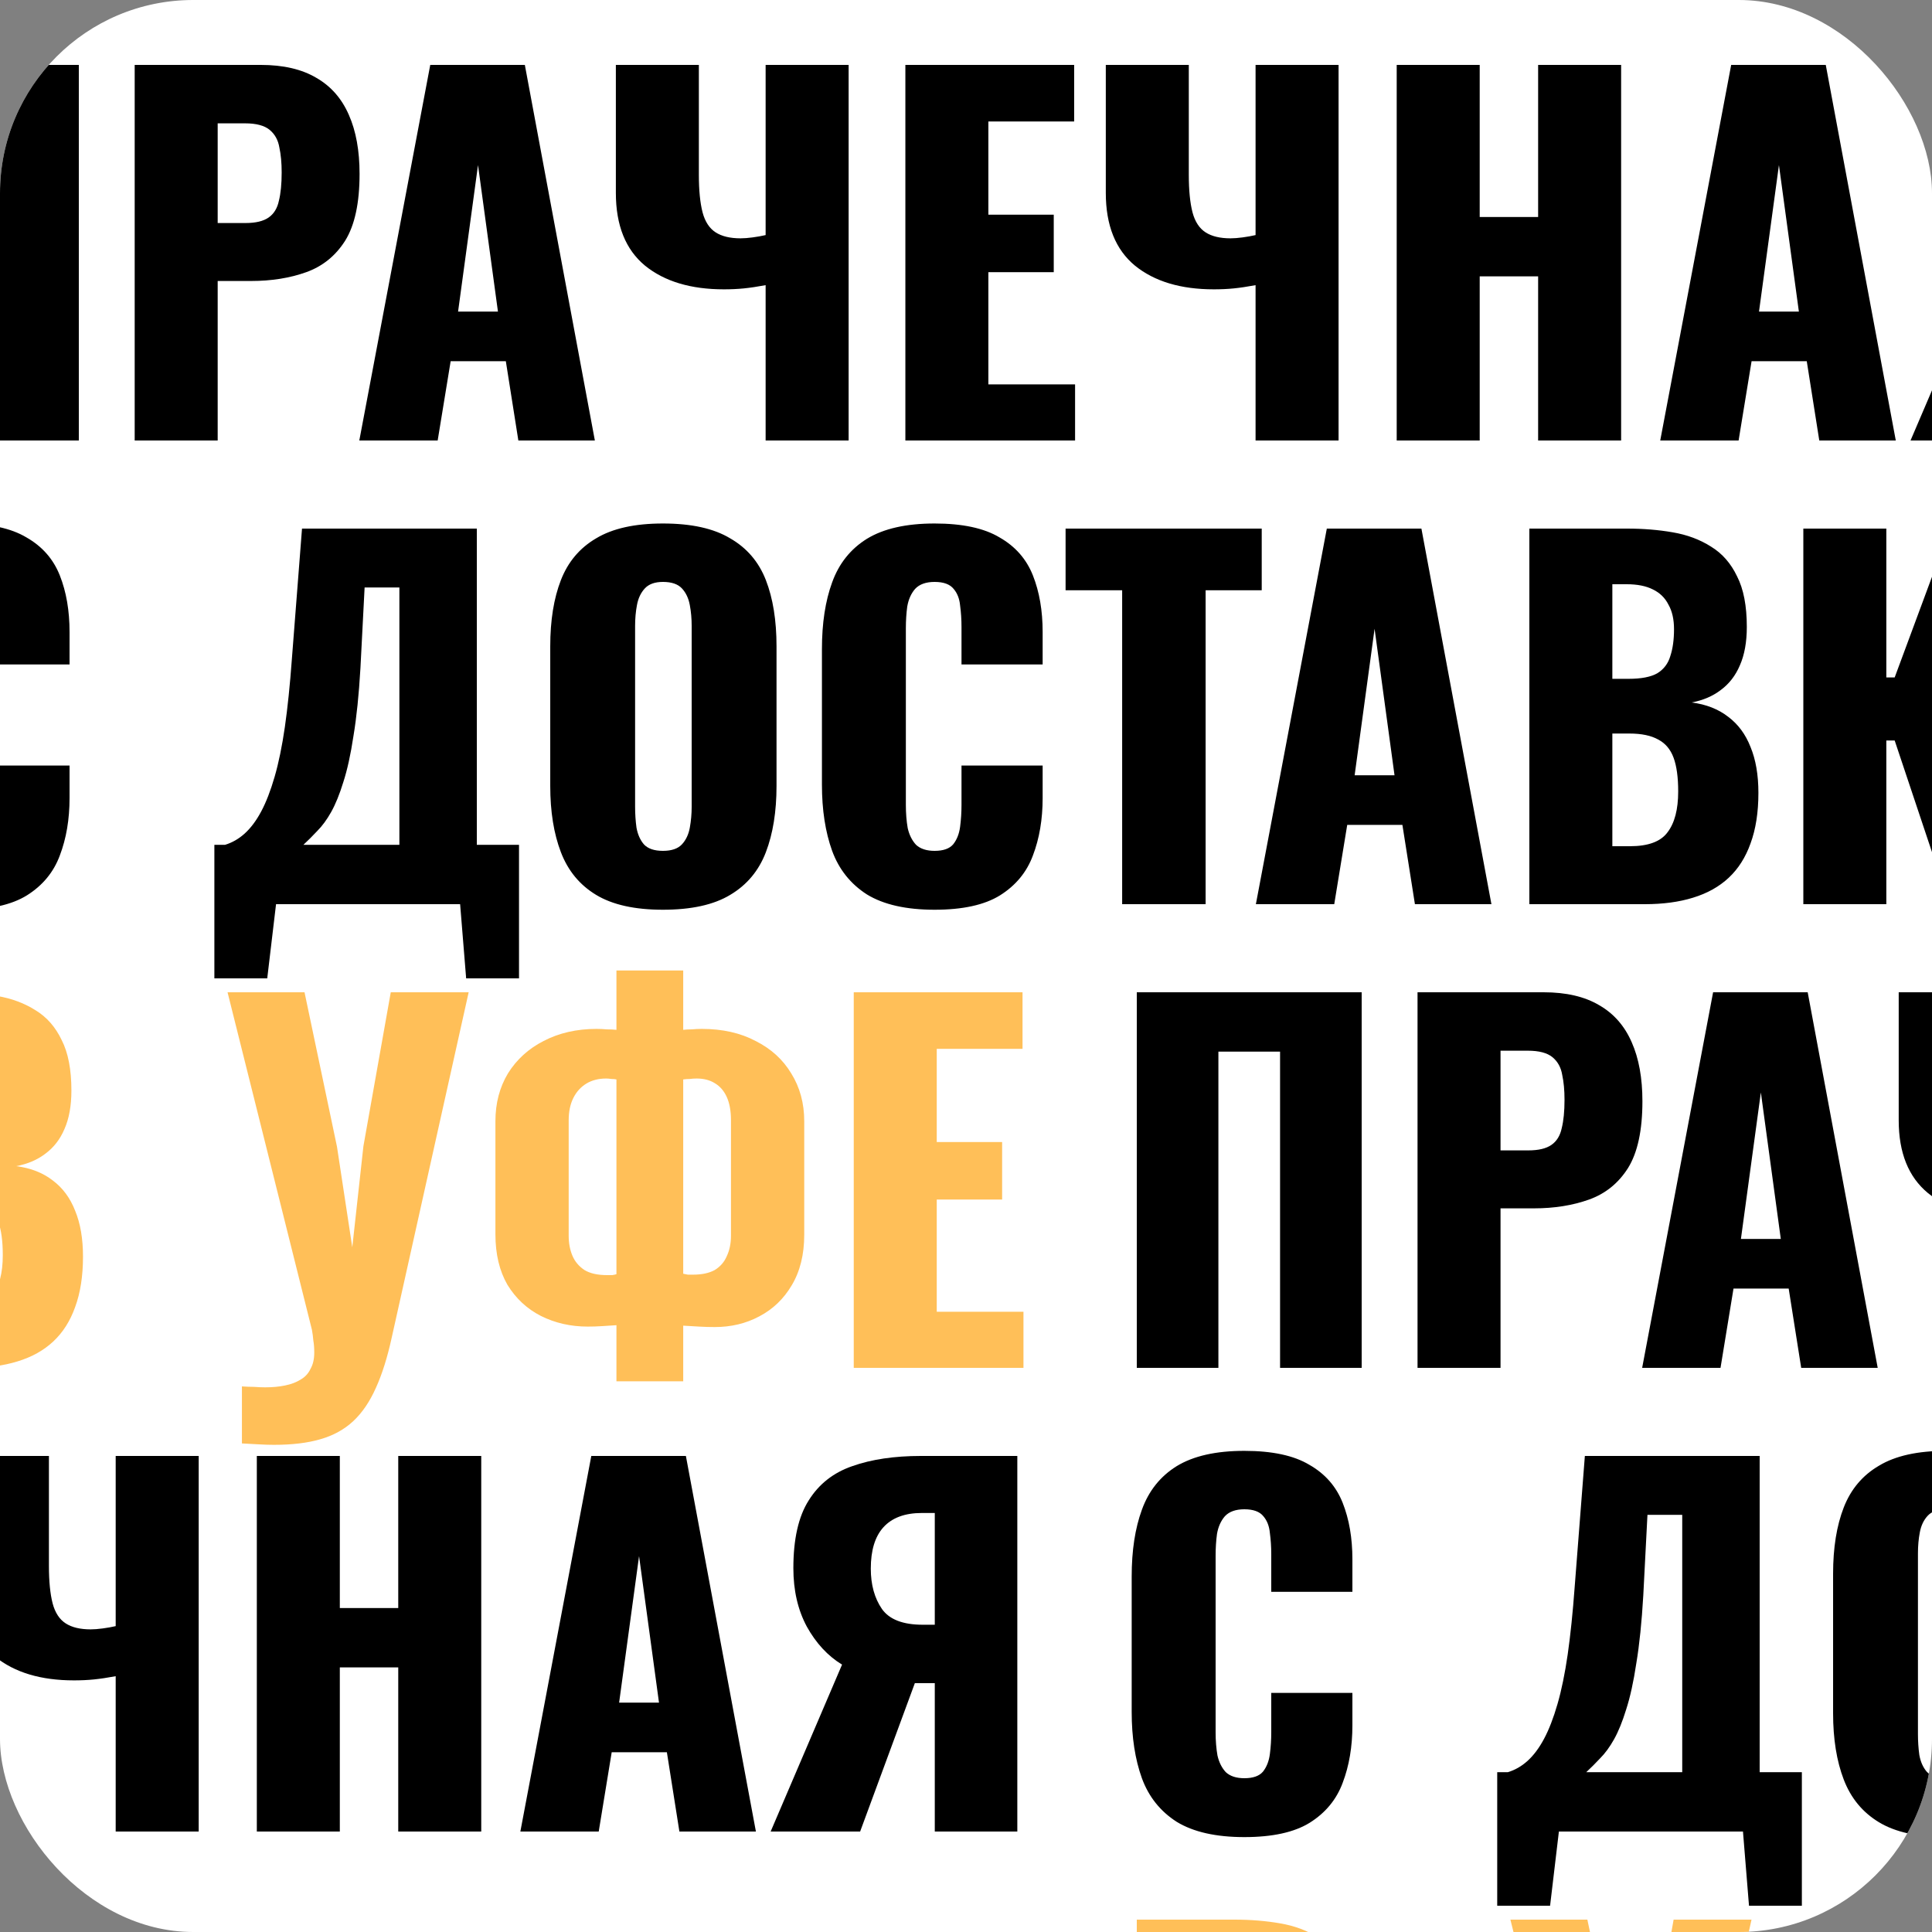 <?xml version="1.0" encoding="UTF-8"?> <svg xmlns="http://www.w3.org/2000/svg" width="500" height="500" viewBox="0 0 500 500" fill="none"><rect x="0" y="0" width="500" height="500" fill="#808080" stroke="none"/><g clip-path="url(#clip0_8528_2361)"><rect width="500" height="500" rx="50" fill="white"></rect><path d="M-37.8 114V16.8H20.4V114H-0.72V32.16H-16.68V114H-37.8ZM34.856 114V16.8H67.496C73.336 16.8 78.136 17.92 81.896 20.16C85.656 22.32 88.456 25.52 90.296 29.76C92.136 33.92 93.056 39 93.056 45C93.056 52.52 91.816 58.28 89.336 62.28C86.856 66.2 83.496 68.92 79.256 70.44C75.016 71.96 70.256 72.72 64.976 72.72H56.336V114H34.856ZM56.336 57.72H63.536C66.176 57.72 68.176 57.24 69.536 56.28C70.896 55.32 71.776 53.88 72.176 51.96C72.656 50.04 72.896 47.6 72.896 44.64C72.896 42.16 72.696 40 72.296 38.16C71.976 36.24 71.136 34.72 69.776 33.6C68.416 32.48 66.296 31.92 63.416 31.92H56.336V57.72ZM92.989 114L111.349 16.8H135.829L153.949 114H134.149L130.909 93.48H116.629L113.269 114H92.989ZM118.549 80.64H128.869L123.709 42.72L118.549 80.64ZM198.144 114V73.8C195.984 74.2 194.104 74.48 192.504 74.64C190.904 74.8 189.184 74.88 187.344 74.88C178.784 74.88 171.984 72.84 166.944 68.76C161.904 64.6 159.384 58.32 159.384 49.92V16.8H180.864V45.24C180.864 49.24 181.184 52.48 181.824 54.96C182.464 57.36 183.584 59.08 185.184 60.12C186.784 61.16 188.944 61.68 191.664 61.68C192.544 61.68 193.584 61.6 194.784 61.44C195.984 61.28 197.104 61.08 198.144 60.84V16.8H219.624V114H198.144ZM234.309 114V16.8H277.989V31.44H255.789V55.56H272.709V70.44H255.789V99.48H278.229V114H234.309ZM324.941 114V73.8C322.781 74.2 320.901 74.48 319.301 74.64C317.701 74.8 315.981 74.88 314.141 74.88C305.581 74.88 298.781 72.84 293.741 68.76C288.701 64.6 286.181 58.32 286.181 49.92V16.8H307.661V45.24C307.661 49.24 307.981 52.48 308.621 54.96C309.261 57.36 310.381 59.08 311.981 60.12C313.581 61.16 315.741 61.68 318.461 61.68C319.341 61.68 320.381 61.6 321.581 61.44C322.781 61.28 323.901 61.08 324.941 60.84V16.8H346.421V114H324.941ZM361.466 114V16.8H382.946V56.16H398.066V16.8H419.546V114H398.066V71.52H382.946V114H361.466ZM429.668 114L448.028 16.8H472.508L490.628 114H470.828L467.588 93.48H453.308L449.948 114H429.668ZM455.228 80.64H465.548L460.388 42.72L455.228 80.64ZM494.442 114L512.922 70.8C509.242 68.56 506.202 65.28 503.802 60.96C501.482 56.64 500.322 51.6 500.322 45.84C500.322 38.32 501.642 32.48 504.282 28.32C506.922 24.08 510.682 21.12 515.562 19.44C520.522 17.68 526.442 16.8 533.322 16.8H558.282V114H536.922V75.6H533.082C533.002 75.6 532.802 75.6 532.482 75.6C532.162 75.6 531.922 75.6 531.762 75.6L517.602 114H494.442ZM533.802 60.48H536.922V31.56H533.562C529.162 31.56 525.842 32.8 523.602 35.28C521.442 37.68 520.362 41.24 520.362 45.96C520.362 50.12 521.322 53.6 523.242 56.4C525.162 59.12 528.682 60.48 533.802 60.48ZM-9.96 235.44C-17.32 235.44 -23.16 234.12 -27.48 231.48C-31.72 228.76 -34.72 225 -36.48 220.2C-38.24 215.32 -39.12 209.6 -39.12 203.04V168C-39.12 161.28 -38.24 155.52 -36.48 150.72C-34.72 145.84 -31.72 142.08 -27.48 139.44C-23.16 136.8 -17.32 135.48 -9.96 135.48C-2.76 135.48 2.84 136.68 6.84 139.08C10.92 141.4 13.8 144.68 15.48 148.92C17.16 153.16 18 158.04 18 163.56V171.96H-3V162.24C-3 160.32 -3.12 158.48 -3.36 156.72C-3.52 154.96 -4.08 153.52 -5.04 152.4C-6 151.2 -7.64 150.6 -9.96 150.6C-12.2 150.6 -13.88 151.2 -15 152.4C-16.04 153.6 -16.72 155.12 -17.04 156.96C-17.28 158.72 -17.4 160.6 -17.4 162.6V208.32C-17.4 210.48 -17.24 212.48 -16.92 214.32C-16.52 216.08 -15.8 217.52 -14.76 218.64C-13.64 219.68 -12.04 220.2 -9.96 220.2C-7.72 220.2 -6.12 219.64 -5.16 218.52C-4.2 217.32 -3.6 215.8 -3.36 213.96C-3.12 212.12 -3 210.24 -3 208.32V198.12H18V206.52C18 212.04 17.16 217 15.48 221.4C13.88 225.72 11.04 229.16 6.96 231.72C2.96 234.2 -2.68 235.44 -9.96 235.44ZM55.48 253.2V218.64H58.24C60.08 218.08 61.76 217.12 63.28 215.76C64.88 214.32 66.32 212.4 67.6 210C68.88 207.6 70.04 204.6 71.08 201C72.12 197.4 73 193.12 73.72 188.16C74.44 183.12 75.04 177.32 75.52 170.76L78.16 136.8H123.4V218.64H134.32V253.2H120.64L119.08 234H71.44L69.16 253.2H55.48ZM78.52 218.64H103.36V152.04H94.36L93.28 172.92C92.88 179.8 92.28 185.64 91.48 190.44C90.76 195.24 89.88 199.24 88.84 202.44C87.88 205.56 86.84 208.12 85.72 210.12C84.6 212.12 83.4 213.76 82.12 215.04C80.92 216.32 79.72 217.52 78.52 218.64ZM171.563 235.44C164.283 235.44 158.523 234.16 154.283 231.6C150.043 229.04 147.003 225.36 145.163 220.56C143.323 215.76 142.403 210.04 142.403 203.4V167.28C142.403 160.56 143.323 154.84 145.163 150.12C147.003 145.4 150.043 141.8 154.283 139.32C158.523 136.76 164.283 135.48 171.563 135.48C178.923 135.48 184.723 136.76 188.963 139.32C193.283 141.8 196.363 145.4 198.203 150.12C200.043 154.84 200.963 160.56 200.963 167.28V203.4C200.963 210.04 200.043 215.76 198.203 220.56C196.363 225.36 193.283 229.04 188.963 231.6C184.723 234.16 178.923 235.44 171.563 235.44ZM171.563 220.2C173.803 220.2 175.443 219.64 176.483 218.52C177.523 217.4 178.203 215.96 178.523 214.2C178.843 212.44 179.003 210.64 179.003 208.8V162C179.003 160.08 178.843 158.28 178.523 156.6C178.203 154.84 177.523 153.4 176.483 152.28C175.443 151.16 173.803 150.6 171.563 150.6C169.483 150.6 167.923 151.16 166.883 152.28C165.843 153.4 165.163 154.84 164.843 156.6C164.523 158.28 164.363 160.08 164.363 162V208.8C164.363 210.64 164.483 212.44 164.723 214.2C165.043 215.96 165.683 217.4 166.643 218.52C167.683 219.64 169.323 220.2 171.563 220.2ZM241.876 235.44C234.516 235.44 228.676 234.12 224.356 231.48C220.116 228.76 217.116 225 215.356 220.2C213.596 215.32 212.716 209.6 212.716 203.04V168C212.716 161.28 213.596 155.52 215.356 150.72C217.116 145.84 220.116 142.08 224.356 139.44C228.676 136.8 234.516 135.48 241.876 135.48C249.076 135.48 254.676 136.68 258.676 139.08C262.756 141.4 265.636 144.68 267.316 148.92C268.996 153.16 269.836 158.04 269.836 163.56V171.96H248.836V162.24C248.836 160.32 248.716 158.48 248.476 156.72C248.316 154.96 247.756 153.52 246.796 152.4C245.836 151.2 244.196 150.6 241.876 150.6C239.636 150.6 237.956 151.2 236.836 152.4C235.796 153.6 235.116 155.12 234.796 156.96C234.556 158.72 234.436 160.6 234.436 162.6V208.32C234.436 210.48 234.596 212.48 234.916 214.32C235.316 216.08 236.036 217.52 237.076 218.64C238.196 219.68 239.796 220.2 241.876 220.2C244.116 220.2 245.716 219.64 246.676 218.52C247.636 217.32 248.236 215.8 248.476 213.96C248.716 212.12 248.836 210.24 248.836 208.32V198.12H269.836V206.52C269.836 212.04 268.996 217 267.316 221.4C265.716 225.72 262.876 229.16 258.796 231.72C254.796 234.2 249.156 235.44 241.876 235.44ZM290.413 234V152.76H275.773V136.8H326.533V152.76H312.013V234H290.413ZM325.02 234L343.38 136.8H367.86L385.98 234H366.18L362.94 213.48H348.66L345.3 234H325.02ZM350.58 200.64H360.9L355.74 162.72L350.58 200.64ZM395.794 234V136.8H421.114C425.274 136.8 429.194 137.12 432.874 137.76C436.634 138.4 439.954 139.64 442.834 141.48C445.714 143.24 447.954 145.8 449.554 149.16C451.234 152.44 452.074 156.8 452.074 162.24C452.074 166.16 451.474 169.48 450.274 172.2C449.154 174.84 447.514 176.96 445.354 178.56C443.274 180.16 440.754 181.24 437.794 181.8C441.554 182.28 444.714 183.52 447.274 185.52C449.834 187.44 451.754 190.04 453.034 193.32C454.394 196.6 455.074 200.56 455.074 205.2C455.074 210.24 454.394 214.6 453.034 218.28C451.754 221.88 449.874 224.84 447.394 227.16C444.914 229.48 441.834 231.2 438.154 232.32C434.554 233.44 430.394 234 425.674 234H395.794ZM417.274 219H421.834C426.554 219 429.794 217.8 431.554 215.4C433.394 213 434.314 209.48 434.314 204.84C434.314 201.16 433.914 198.24 433.114 196.08C432.314 193.92 430.994 192.36 429.154 191.4C427.314 190.36 424.834 189.84 421.714 189.84H417.274V219ZM417.274 175.68H421.474C424.754 175.68 427.234 175.2 428.914 174.24C430.594 173.2 431.714 171.72 432.274 169.8C432.914 167.88 433.234 165.56 433.234 162.84C433.234 160.28 432.754 158.16 431.794 156.48C430.914 154.72 429.554 153.4 427.714 152.52C425.954 151.64 423.714 151.2 420.994 151.2H417.274V175.68ZM466.701 234V136.8H488.181V175.32H490.341L504.621 136.8H525.981L508.221 182.4L526.581 234H504.501L490.341 191.64H488.181V234H466.701ZM562.853 235.44C555.573 235.44 549.813 234.16 545.573 231.6C541.333 229.04 538.293 225.36 536.453 220.56C534.613 215.76 533.693 210.04 533.693 203.4V167.28C533.693 160.56 534.613 154.84 536.453 150.12C538.293 145.4 541.333 141.8 545.573 139.32C549.813 136.76 555.573 135.48 562.853 135.48C570.213 135.48 576.013 136.76 580.253 139.32C584.573 141.8 587.653 145.4 589.492 150.12C591.332 154.84 592.253 160.56 592.253 167.28V203.4C592.253 210.04 591.332 215.76 589.492 220.56C587.653 225.36 584.573 229.04 580.253 231.6C576.013 234.16 570.213 235.44 562.853 235.44ZM562.853 220.2C565.093 220.2 566.733 219.64 567.773 218.52C568.813 217.4 569.493 215.96 569.813 214.2C570.133 212.44 570.293 210.64 570.293 208.8V162C570.293 160.08 570.133 158.28 569.813 156.6C569.493 154.84 568.813 153.4 567.773 152.28C566.733 151.16 565.093 150.6 562.853 150.6C560.773 150.6 559.213 151.16 558.173 152.28C557.133 153.4 556.453 154.84 556.133 156.6C555.813 158.28 555.653 160.08 555.653 162V208.8C555.653 210.64 555.773 212.44 556.013 214.2C556.333 215.96 556.973 217.4 557.933 218.52C558.973 219.64 560.613 220.2 562.853 220.2ZM605.685 234V136.8H622.605V192.48L647.445 136.8H661.365V234H644.085V177.36L618.765 234H605.685ZM635.085 129C629.405 129 624.845 127.4 621.405 124.2C617.965 121 616.245 116.36 616.245 110.28H627.285C627.285 113.24 627.845 115.44 628.965 116.88C630.165 118.32 632.205 119.04 635.085 119.04C637.885 119.04 639.885 118.32 641.085 116.88C642.285 115.36 642.885 113.16 642.885 110.28H653.925C653.925 116.36 652.205 121 648.765 124.2C645.325 127.4 640.765 129 635.085 129Z" fill="black"></path><path d="M-37.8 354V256.8H-12.48C-8.32 256.8 -4.4 257.12 -0.72 257.76C3.04 258.4 6.36 259.64 9.24 261.48C12.12 263.24 14.36 265.8 15.96 269.16C17.64 272.44 18.48 276.8 18.48 282.24C18.48 286.16 17.88 289.48 16.68 292.2C15.56 294.84 13.92 296.96 11.76 298.56C9.68 300.16 7.16 301.24 4.2 301.8C7.96 302.28 11.12 303.52 13.68 305.52C16.24 307.44 18.16 310.04 19.44 313.32C20.8 316.6 21.48 320.56 21.48 325.2C21.48 330.24 20.8 334.6 19.44 338.28C18.16 341.88 16.28 344.84 13.8 347.16C11.32 349.48 8.24 351.2 4.56 352.32C0.96 353.44 -3.2 354 -7.92 354H-37.8ZM-16.32 339H-11.76C-7.04 339 -3.8 337.8 -2.04 335.4C-0.2 333 0.72 329.48 0.72 324.84C0.72 321.16 0.32 318.24 -0.48 316.08C-1.28 313.92 -2.6 312.36 -4.44 311.4C-6.28 310.36 -8.76 309.84 -11.88 309.84H-16.32V339ZM-16.32 295.68H-12.12C-8.84 295.68 -6.36 295.2 -4.68 294.24C-3 293.2 -1.88 291.72 -1.32 289.8C-0.68 287.88 -0.36 285.56 -0.36 282.84C-0.36 280.28 -0.84 278.16 -1.8 276.48C-2.68 274.72 -4.04 273.4 -5.88 272.52C-7.64 271.64 -9.88 271.2 -12.6 271.2H-16.32V295.68ZM62.61 373.56V358.8C63.73 358.88 64.77 358.92 65.73 358.92C66.77 359 67.73 359.04 68.61 359.04C70.53 359.04 72.25 358.88 73.77 358.56C75.37 358.24 76.73 357.72 77.85 357C78.97 356.36 79.81 355.44 80.37 354.24C81.01 353.12 81.33 351.72 81.33 350.04C81.33 348.84 81.25 347.8 81.09 346.92C81.01 345.96 80.89 345.04 80.73 344.16L58.89 256.8H78.81L87.21 296.76L91.17 322.8L94.05 296.64L101.13 256.8H121.29L101.37 346.2C100.25 351.32 98.89 355.64 97.29 359.16C95.69 362.76 93.73 365.64 91.41 367.8C89.09 369.96 86.25 371.52 82.89 372.48C79.61 373.44 75.61 373.92 70.89 373.92C69.69 373.92 68.41 373.88 67.05 373.8C65.69 373.72 64.21 373.64 62.61 373.56ZM159.535 357.48V342.96C158.335 343.04 157.095 343.12 155.815 343.2C154.615 343.28 153.375 343.32 152.095 343.32C147.695 343.32 143.655 342.4 139.975 340.56C136.375 338.72 133.495 336.04 131.335 332.52C129.255 328.92 128.215 324.56 128.215 319.44V290.16C128.215 285.52 129.295 281.4 131.455 277.8C133.695 274.2 136.775 271.4 140.695 269.4C144.695 267.32 149.255 266.28 154.375 266.28C155.255 266.28 156.135 266.32 157.015 266.4C157.975 266.4 158.815 266.44 159.535 266.52V251.16H176.815V266.52C177.535 266.44 178.295 266.4 179.095 266.4C179.895 266.32 180.735 266.28 181.615 266.28C186.975 266.28 191.615 267.32 195.535 269.4C199.535 271.4 202.615 274.2 204.775 277.8C207.015 281.4 208.135 285.52 208.135 290.16V319.56C208.135 324.68 207.055 329.04 204.895 332.64C202.815 336.16 200.015 338.84 196.495 340.68C193.055 342.52 189.215 343.44 184.975 343.44C183.615 343.44 182.255 343.4 180.895 343.32C179.615 343.24 178.255 343.16 176.815 343.08V357.48H159.535ZM157.135 330C157.535 330 157.975 330 158.455 330C158.935 329.92 159.295 329.84 159.535 329.76V279.36C159.215 279.28 158.775 279.24 158.215 279.24C157.735 279.16 157.295 279.12 156.895 279.12C154.895 279.12 153.175 279.56 151.735 280.44C150.295 281.32 149.175 282.56 148.375 284.16C147.575 285.76 147.175 287.68 147.175 289.92V319.8C147.175 321.72 147.495 323.44 148.135 324.96C148.775 326.48 149.815 327.72 151.255 328.68C152.695 329.56 154.655 330 157.135 330ZM179.335 329.88C181.655 329.88 183.535 329.48 184.975 328.68C186.415 327.8 187.455 326.6 188.095 325.08C188.815 323.56 189.175 321.8 189.175 319.8V289.92C189.175 287.52 188.815 285.52 188.095 283.92C187.375 282.32 186.335 281.12 184.975 280.32C183.695 279.52 182.135 279.12 180.295 279.12C179.655 279.12 179.055 279.16 178.495 279.24C177.935 279.24 177.375 279.28 176.815 279.36V329.64C177.215 329.72 177.615 329.8 178.015 329.88C178.495 329.88 178.935 329.88 179.335 329.88ZM220.95 354V256.8H264.63V271.44H242.43V295.56H259.35V310.44H242.43V339.48H264.87V354H220.95Z" fill="#FFBF58"></path><path d="M294.2 354V256.8H352.4V354H331.28V272.16H315.32V354H294.2ZM366.856 354V256.8H399.496C405.336 256.8 410.136 257.92 413.896 260.16C417.656 262.32 420.456 265.52 422.296 269.76C424.136 273.92 425.056 279 425.056 285C425.056 292.52 423.816 298.28 421.336 302.28C418.856 306.2 415.496 308.92 411.256 310.44C407.016 311.96 402.256 312.72 396.976 312.72H388.336V354H366.856ZM388.336 297.72H395.536C398.176 297.72 400.176 297.24 401.536 296.28C402.896 295.32 403.776 293.88 404.176 291.96C404.656 290.04 404.896 287.6 404.896 284.64C404.896 282.16 404.696 280 404.296 278.16C403.976 276.24 403.136 274.72 401.776 273.6C400.416 272.48 398.296 271.92 395.416 271.92H388.336V297.72ZM424.989 354L443.349 256.8H467.829L485.949 354H466.149L462.909 333.48H448.629L445.269 354H424.989ZM450.549 320.64H460.869L455.709 282.72L450.549 320.64ZM530.144 354V313.8C527.984 314.2 526.104 314.48 524.504 314.64C522.904 314.8 521.184 314.88 519.344 314.88C510.784 314.88 503.984 312.84 498.944 308.76C493.904 304.6 491.384 298.32 491.384 289.92V256.8H512.864V285.24C512.864 289.24 513.184 292.48 513.824 294.96C514.464 297.36 515.584 299.08 517.184 300.12C518.784 301.16 520.944 301.68 523.664 301.68C524.544 301.68 525.584 301.6 526.784 301.44C527.984 301.28 529.104 301.08 530.144 300.84V256.8H551.624V354H530.144ZM566.309 354V256.8H609.989V271.44H587.789V295.56H604.709V310.44H587.789V339.48H610.229V354H566.309ZM656.941 354V313.8C654.781 314.2 652.901 314.48 651.301 314.64C649.701 314.8 647.981 314.88 646.141 314.88C637.581 314.88 630.781 312.84 625.741 308.76C620.701 304.6 618.181 298.32 618.181 289.92V256.8H639.661V285.24C639.661 289.24 639.981 292.48 640.621 294.96C641.261 297.36 642.381 299.08 643.981 300.12C645.581 301.16 647.741 301.68 650.461 301.68C651.341 301.68 652.381 301.6 653.581 301.44C654.781 301.28 655.901 301.08 656.941 300.84V256.8H678.421V354H656.941ZM693.466 354V256.8H714.946V296.16H730.066V256.8H751.546V354H730.066V311.52H714.946V354H693.466ZM761.668 354L780.028 256.8H804.508L822.628 354H802.828L799.588 333.48H785.308L781.948 354H761.668ZM787.228 320.64H797.548L792.388 282.72L787.228 320.64ZM826.442 354L844.922 310.8C841.242 308.56 838.202 305.28 835.802 300.96C833.482 296.64 832.322 291.6 832.322 285.84C832.322 278.32 833.642 272.48 836.282 268.32C838.922 264.08 842.682 261.12 847.562 259.44C852.522 257.68 858.442 256.8 865.322 256.8H890.282V354H868.922V315.6H865.082C865.002 315.6 864.802 315.6 864.482 315.6C864.162 315.6 863.922 315.6 863.762 315.6L849.602 354H826.442ZM865.802 300.48H868.922V271.56H865.562C861.162 271.56 857.842 272.8 855.602 275.28C853.442 277.68 852.362 281.24 852.362 285.96C852.362 290.12 853.322 293.6 855.242 296.4C857.162 299.12 860.682 300.48 865.802 300.48ZM322.04 475.44C314.68 475.44 308.84 474.12 304.52 471.48C300.28 468.76 297.28 465 295.52 460.2C293.76 455.32 292.88 449.6 292.88 443.04V408C292.88 401.28 293.76 395.52 295.52 390.72C297.28 385.84 300.28 382.08 304.52 379.44C308.84 376.8 314.68 375.48 322.04 375.48C329.24 375.48 334.84 376.68 338.84 379.08C342.92 381.4 345.8 384.68 347.48 388.92C349.16 393.16 350 398.04 350 403.56V411.96H329V402.24C329 400.32 328.88 398.48 328.64 396.72C328.48 394.96 327.92 393.52 326.96 392.4C326 391.2 324.36 390.6 322.04 390.6C319.8 390.6 318.12 391.2 317 392.4C315.96 393.6 315.28 395.12 314.96 396.96C314.72 398.72 314.6 400.6 314.6 402.6V448.32C314.6 450.48 314.76 452.48 315.08 454.32C315.48 456.08 316.2 457.52 317.24 458.64C318.36 459.68 319.96 460.2 322.04 460.2C324.28 460.2 325.88 459.64 326.84 458.52C327.8 457.32 328.4 455.8 328.64 453.96C328.88 452.12 329 450.24 329 448.32V438.12H350V446.52C350 452.04 349.16 457 347.48 461.4C345.88 465.72 343.04 469.16 338.96 471.72C334.96 474.2 329.32 475.44 322.04 475.44ZM387.48 493.2V458.64H390.24C392.08 458.08 393.76 457.12 395.28 455.76C396.88 454.32 398.32 452.4 399.6 450C400.88 447.6 402.04 444.6 403.08 441C404.12 437.4 405 433.12 405.72 428.16C406.44 423.12 407.04 417.32 407.52 410.76L410.16 376.8H455.4V458.64H466.32V493.2H452.64L451.08 474H403.44L401.16 493.2H387.48ZM410.52 458.64H435.36V392.04H426.36L425.28 412.92C424.88 419.8 424.28 425.64 423.48 430.44C422.76 435.24 421.88 439.24 420.84 442.44C419.88 445.56 418.84 448.12 417.72 450.12C416.6 452.12 415.4 453.76 414.12 455.04C412.92 456.32 411.72 457.52 410.52 458.64ZM503.563 475.44C496.283 475.44 490.523 474.16 486.283 471.6C482.043 469.04 479.003 465.36 477.163 460.56C475.323 455.76 474.403 450.04 474.403 443.4V407.28C474.403 400.56 475.323 394.84 477.163 390.12C479.003 385.4 482.043 381.8 486.283 379.32C490.523 376.76 496.283 375.48 503.563 375.48C510.923 375.48 516.723 376.76 520.963 379.32C525.283 381.8 528.363 385.4 530.203 390.12C532.043 394.84 532.963 400.56 532.963 407.28V443.4C532.963 450.04 532.043 455.76 530.203 460.56C528.363 465.36 525.283 469.04 520.963 471.6C516.723 474.16 510.923 475.44 503.563 475.44ZM503.563 460.2C505.803 460.2 507.443 459.64 508.483 458.52C509.523 457.4 510.203 455.96 510.523 454.2C510.843 452.44 511.003 450.64 511.003 448.8V402C511.003 400.08 510.843 398.28 510.523 396.6C510.203 394.84 509.523 393.4 508.483 392.28C507.443 391.16 505.803 390.6 503.563 390.6C501.483 390.6 499.923 391.16 498.883 392.28C497.843 393.4 497.163 394.84 496.843 396.6C496.523 398.28 496.363 400.08 496.363 402V448.8C496.363 450.64 496.483 452.44 496.723 454.2C497.043 455.96 497.683 457.4 498.643 458.52C499.683 459.64 501.323 460.2 503.563 460.2ZM573.876 475.44C566.516 475.44 560.676 474.12 556.356 471.48C552.116 468.76 549.116 465 547.356 460.2C545.596 455.32 544.716 449.6 544.716 443.04V408C544.716 401.28 545.596 395.52 547.356 390.72C549.116 385.84 552.116 382.08 556.356 379.44C560.676 376.8 566.516 375.48 573.876 375.48C581.076 375.48 586.676 376.68 590.676 379.08C594.756 381.4 597.636 384.68 599.316 388.92C600.996 393.16 601.836 398.04 601.836 403.56V411.96H580.836V402.24C580.836 400.32 580.716 398.48 580.476 396.72C580.316 394.96 579.756 393.52 578.796 392.4C577.836 391.2 576.196 390.6 573.876 390.6C571.636 390.6 569.956 391.2 568.836 392.4C567.796 393.6 567.116 395.12 566.796 396.96C566.556 398.72 566.436 400.6 566.436 402.6V448.32C566.436 450.48 566.596 452.48 566.916 454.32C567.316 456.08 568.036 457.52 569.076 458.64C570.196 459.68 571.796 460.2 573.876 460.2C576.116 460.2 577.716 459.64 578.676 458.52C579.636 457.32 580.236 455.8 580.476 453.96C580.716 452.12 580.836 450.24 580.836 448.32V438.12H601.836V446.52C601.836 452.04 600.996 457 599.316 461.4C597.716 465.72 594.876 469.16 590.796 471.72C586.796 474.2 581.156 475.44 573.876 475.44ZM622.413 474V392.76H607.773V376.8H658.533V392.76H644.013V474H622.413ZM657.02 474L675.38 376.8H699.86L717.98 474H698.18L694.94 453.48H680.66L677.3 474H657.02ZM682.58 440.64H692.9L687.74 402.72L682.58 440.64ZM727.794 474V376.8H753.114C757.274 376.8 761.194 377.12 764.874 377.76C768.634 378.4 771.954 379.64 774.834 381.48C777.714 383.24 779.954 385.8 781.554 389.16C783.234 392.44 784.074 396.8 784.074 402.24C784.074 406.16 783.474 409.48 782.274 412.2C781.154 414.84 779.514 416.96 777.354 418.56C775.274 420.16 772.754 421.24 769.794 421.8C773.554 422.28 776.714 423.52 779.274 425.52C781.834 427.44 783.754 430.04 785.034 433.32C786.394 436.6 787.074 440.56 787.074 445.2C787.074 450.24 786.394 454.6 785.034 458.28C783.754 461.88 781.874 464.84 779.394 467.16C776.914 469.48 773.834 471.2 770.154 472.32C766.554 473.44 762.394 474 757.674 474H727.794ZM749.274 459H753.834C758.554 459 761.794 457.8 763.554 455.4C765.394 453 766.314 449.48 766.314 444.84C766.314 441.16 765.914 438.24 765.114 436.08C764.314 433.92 762.994 432.36 761.154 431.4C759.314 430.36 756.834 429.84 753.714 429.84H749.274V459ZM749.274 415.68H753.474C756.754 415.68 759.234 415.2 760.914 414.24C762.594 413.2 763.714 411.72 764.274 409.8C764.914 407.88 765.234 405.56 765.234 402.84C765.234 400.28 764.754 398.16 763.794 396.48C762.914 394.72 761.554 393.4 759.714 392.52C757.954 391.64 755.714 391.2 752.994 391.2H749.274V415.68ZM798.701 474V376.8H820.181V415.32H822.341L836.621 376.8H857.981L840.221 422.4L858.581 474H836.501L822.341 431.64H820.181V474H798.701ZM894.853 475.44C887.573 475.44 881.813 474.16 877.573 471.6C873.333 469.04 870.293 465.36 868.453 460.56C866.613 455.76 865.693 450.04 865.693 443.4V407.28C865.693 400.56 866.613 394.84 868.453 390.12C870.293 385.4 873.333 381.8 877.573 379.32C881.813 376.76 887.573 375.48 894.853 375.48C902.213 375.48 908.013 376.76 912.253 379.32C916.573 381.8 919.653 385.4 921.492 390.12C923.332 394.84 924.253 400.56 924.253 407.28V443.4C924.253 450.04 923.332 455.76 921.492 460.56C919.653 465.36 916.573 469.04 912.253 471.6C908.013 474.16 902.213 475.44 894.853 475.44ZM894.853 460.2C897.093 460.2 898.733 459.64 899.773 458.52C900.813 457.4 901.493 455.96 901.813 454.2C902.133 452.44 902.293 450.64 902.293 448.8V402C902.293 400.08 902.133 398.28 901.813 396.6C901.493 394.84 900.813 393.4 899.773 392.28C898.733 391.16 897.093 390.6 894.853 390.6C892.773 390.6 891.213 391.16 890.173 392.28C889.133 393.4 888.453 394.84 888.133 396.6C887.813 398.28 887.653 400.08 887.653 402V448.8C887.653 450.64 887.773 452.44 888.013 454.2C888.333 455.96 888.973 457.4 889.933 458.52C890.973 459.64 892.613 460.2 894.853 460.2ZM937.685 474V376.8H954.605V432.48L979.445 376.8H993.365V474H976.085V417.36L950.765 474H937.685ZM967.085 369C961.405 369 956.845 367.4 953.405 364.2C949.965 361 948.245 356.36 948.245 350.28H959.285C959.285 353.24 959.845 355.44 960.965 356.88C962.165 358.32 964.205 359.04 967.085 359.04C969.885 359.04 971.885 358.32 973.085 356.88C974.285 355.36 974.885 353.16 974.885 350.28H985.925C985.925 356.36 984.205 361 980.765 364.2C977.325 367.4 972.765 369 967.085 369Z" fill="black"></path><path d="M294.2 594V496.8H319.52C323.68 496.8 327.6 497.12 331.28 497.76C335.04 498.4 338.36 499.64 341.24 501.48C344.12 503.24 346.36 505.8 347.96 509.16C349.64 512.44 350.48 516.8 350.48 522.24C350.48 526.16 349.88 529.48 348.68 532.2C347.56 534.84 345.92 536.96 343.76 538.56C341.68 540.16 339.16 541.24 336.2 541.8C339.96 542.28 343.12 543.52 345.68 545.52C348.24 547.44 350.16 550.04 351.44 553.32C352.8 556.6 353.48 560.56 353.48 565.2C353.48 570.24 352.8 574.6 351.44 578.28C350.16 581.88 348.28 584.84 345.8 587.16C343.32 589.48 340.24 591.2 336.56 592.32C332.96 593.44 328.8 594 324.08 594H294.2ZM315.68 579H320.24C324.96 579 328.2 577.8 329.96 575.4C331.8 573 332.72 569.48 332.72 564.84C332.72 561.16 332.32 558.24 331.52 556.08C330.72 553.92 329.4 552.36 327.56 551.4C325.72 550.36 323.24 549.84 320.12 549.84H315.68V579ZM315.68 535.68H319.88C323.16 535.68 325.64 535.2 327.32 534.24C329 533.2 330.12 531.72 330.68 529.8C331.32 527.88 331.64 525.56 331.64 522.84C331.64 520.28 331.16 518.16 330.2 516.48C329.32 514.72 327.96 513.4 326.12 512.52C324.36 511.64 322.12 511.2 319.4 511.2H315.68V535.68ZM394.61 613.56V598.8C395.73 598.88 396.77 598.92 397.73 598.92C398.77 599 399.73 599.04 400.61 599.04C402.53 599.04 404.25 598.88 405.77 598.56C407.37 598.24 408.73 597.72 409.85 597C410.97 596.36 411.81 595.44 412.37 594.24C413.01 593.12 413.33 591.72 413.33 590.04C413.33 588.84 413.25 587.8 413.09 586.92C413.01 585.96 412.89 585.04 412.73 584.16L390.89 496.8H410.81L419.21 536.76L423.17 562.8L426.05 536.64L433.13 496.8H453.29L433.37 586.2C432.25 591.32 430.89 595.64 429.29 599.16C427.69 602.76 425.73 605.64 423.41 607.8C421.09 609.96 418.25 611.52 414.89 612.48C411.61 613.44 407.61 613.92 402.89 613.92C401.69 613.92 400.41 613.88 399.05 613.8C397.69 613.72 396.21 613.64 394.61 613.56ZM491.535 597.48V582.96C490.335 583.04 489.095 583.12 487.815 583.2C486.615 583.28 485.375 583.32 484.095 583.32C479.695 583.32 475.655 582.4 471.975 580.56C468.375 578.72 465.495 576.04 463.335 572.52C461.255 568.92 460.215 564.56 460.215 559.44V530.16C460.215 525.52 461.295 521.4 463.455 517.8C465.695 514.2 468.775 511.4 472.695 509.4C476.695 507.32 481.255 506.28 486.375 506.28C487.255 506.28 488.135 506.32 489.015 506.4C489.975 506.4 490.815 506.44 491.535 506.52V491.16H508.815V506.52C509.535 506.44 510.295 506.4 511.095 506.4C511.895 506.32 512.735 506.28 513.615 506.28C518.975 506.28 523.615 507.32 527.535 509.4C531.535 511.4 534.615 514.2 536.775 517.8C539.015 521.4 540.135 525.52 540.135 530.16V559.56C540.135 564.68 539.055 569.04 536.895 572.64C534.815 576.16 532.015 578.84 528.495 580.68C525.055 582.52 521.215 583.44 516.975 583.44C515.615 583.44 514.255 583.4 512.895 583.32C511.615 583.24 510.255 583.16 508.815 583.08V597.48H491.535ZM489.135 570C489.535 570 489.975 570 490.455 570C490.935 569.92 491.295 569.84 491.535 569.76V519.36C491.215 519.28 490.775 519.24 490.215 519.24C489.735 519.16 489.295 519.12 488.895 519.12C486.895 519.12 485.175 519.56 483.735 520.44C482.295 521.32 481.175 522.56 480.375 524.16C479.575 525.76 479.175 527.68 479.175 529.92V559.8C479.175 561.72 479.495 563.44 480.135 564.96C480.775 566.48 481.815 567.72 483.255 568.68C484.695 569.56 486.655 570 489.135 570ZM511.335 569.88C513.655 569.88 515.535 569.48 516.975 568.68C518.415 567.8 519.455 566.6 520.095 565.08C520.815 563.56 521.175 561.8 521.175 559.8V529.92C521.175 527.52 520.815 525.52 520.095 523.92C519.375 522.32 518.335 521.12 516.975 520.32C515.695 519.52 514.135 519.12 512.295 519.12C511.655 519.12 511.055 519.16 510.495 519.24C509.935 519.24 509.375 519.28 508.815 519.36V569.64C509.215 569.72 509.615 569.8 510.015 569.88C510.495 569.88 510.935 569.88 511.335 569.88ZM552.95 594V496.8H596.63V511.44H574.43V535.56H591.35V550.44H574.43V579.48H596.87V594H552.95Z" fill="#FFBF58"></path><path d="M-332.8 474V376.8H-274.6V474H-295.72V392.16H-311.68V474H-332.8ZM-260.144 474V376.8H-227.504C-221.664 376.8 -216.864 377.92 -213.104 380.16C-209.344 382.32 -206.544 385.52 -204.704 389.76C-202.864 393.92 -201.944 399 -201.944 405C-201.944 412.52 -203.184 418.28 -205.664 422.28C-208.144 426.2 -211.504 428.92 -215.744 430.44C-219.984 431.96 -224.744 432.72 -230.024 432.72H-238.664V474H-260.144ZM-238.664 417.72H-231.464C-228.824 417.72 -226.824 417.24 -225.464 416.28C-224.104 415.32 -223.224 413.88 -222.824 411.96C-222.344 410.04 -222.104 407.6 -222.104 404.64C-222.104 402.16 -222.304 400 -222.704 398.16C-223.024 396.24 -223.864 394.72 -225.224 393.6C-226.584 392.48 -228.704 391.92 -231.584 391.92H-238.664V417.72ZM-202.011 474L-183.651 376.8H-159.171L-141.051 474H-160.851L-164.091 453.48H-178.371L-181.731 474H-202.011ZM-176.451 440.64H-166.131L-171.291 402.72L-176.451 440.64ZM-96.856 474V433.8C-99.016 434.2 -100.896 434.48 -102.496 434.64C-104.096 434.8 -105.816 434.88 -107.656 434.88C-116.216 434.88 -123.016 432.84 -128.056 428.76C-133.096 424.6 -135.616 418.32 -135.616 409.92V376.8H-114.136V405.24C-114.136 409.24 -113.816 412.48 -113.176 414.96C-112.536 417.36 -111.416 419.08 -109.816 420.12C-108.216 421.16 -106.056 421.68 -103.336 421.68C-102.456 421.68 -101.416 421.6 -100.216 421.44C-99.016 421.28 -97.896 421.08 -96.856 420.84V376.8H-75.376V474H-96.856ZM-60.691 474V376.8H-17.011V391.44H-39.211V415.56H-22.291V430.44H-39.211V459.48H-16.771V474H-60.691ZM29.941 474V433.8C27.781 434.2 25.901 434.48 24.301 434.64C22.701 434.8 20.981 434.88 19.141 434.88C10.581 434.88 3.781 432.84 -1.259 428.76C-6.299 424.6 -8.819 418.32 -8.819 409.92V376.8H12.661V405.24C12.661 409.24 12.981 412.48 13.621 414.96C14.261 417.36 15.381 419.08 16.981 420.12C18.581 421.16 20.741 421.68 23.461 421.68C24.341 421.68 25.381 421.6 26.581 421.44C27.781 421.28 28.901 421.08 29.941 420.84V376.8H51.421V474H29.941ZM66.466 474V376.8H87.946V416.16H103.066V376.8H124.546V474H103.066V431.52H87.946V474H66.466ZM134.668 474L153.028 376.8H177.508L195.628 474H175.828L172.588 453.48H158.308L154.948 474H134.668ZM160.228 440.64H170.548L165.388 402.72L160.228 440.64ZM199.442 474L217.922 430.8C214.242 428.56 211.202 425.28 208.802 420.96C206.482 416.64 205.322 411.6 205.322 405.84C205.322 398.32 206.642 392.48 209.282 388.32C211.922 384.08 215.682 381.12 220.562 379.44C225.522 377.68 231.442 376.8 238.322 376.8H263.282V474H241.922V435.6H238.082C238.002 435.6 237.802 435.6 237.482 435.6C237.162 435.6 236.922 435.6 236.762 435.6L222.602 474H199.442ZM238.802 420.48H241.922V391.56H238.562C234.162 391.56 230.842 392.8 228.602 395.28C226.442 397.68 225.362 401.24 225.362 405.96C225.362 410.12 226.322 413.6 228.242 416.4C230.162 419.12 233.682 420.48 238.802 420.48Z" fill="black"></path></g><defs><clipPath id="clip0_8528_2361"><rect width="500" height="500" rx="50" fill="white"></rect></clipPath></defs></svg> 